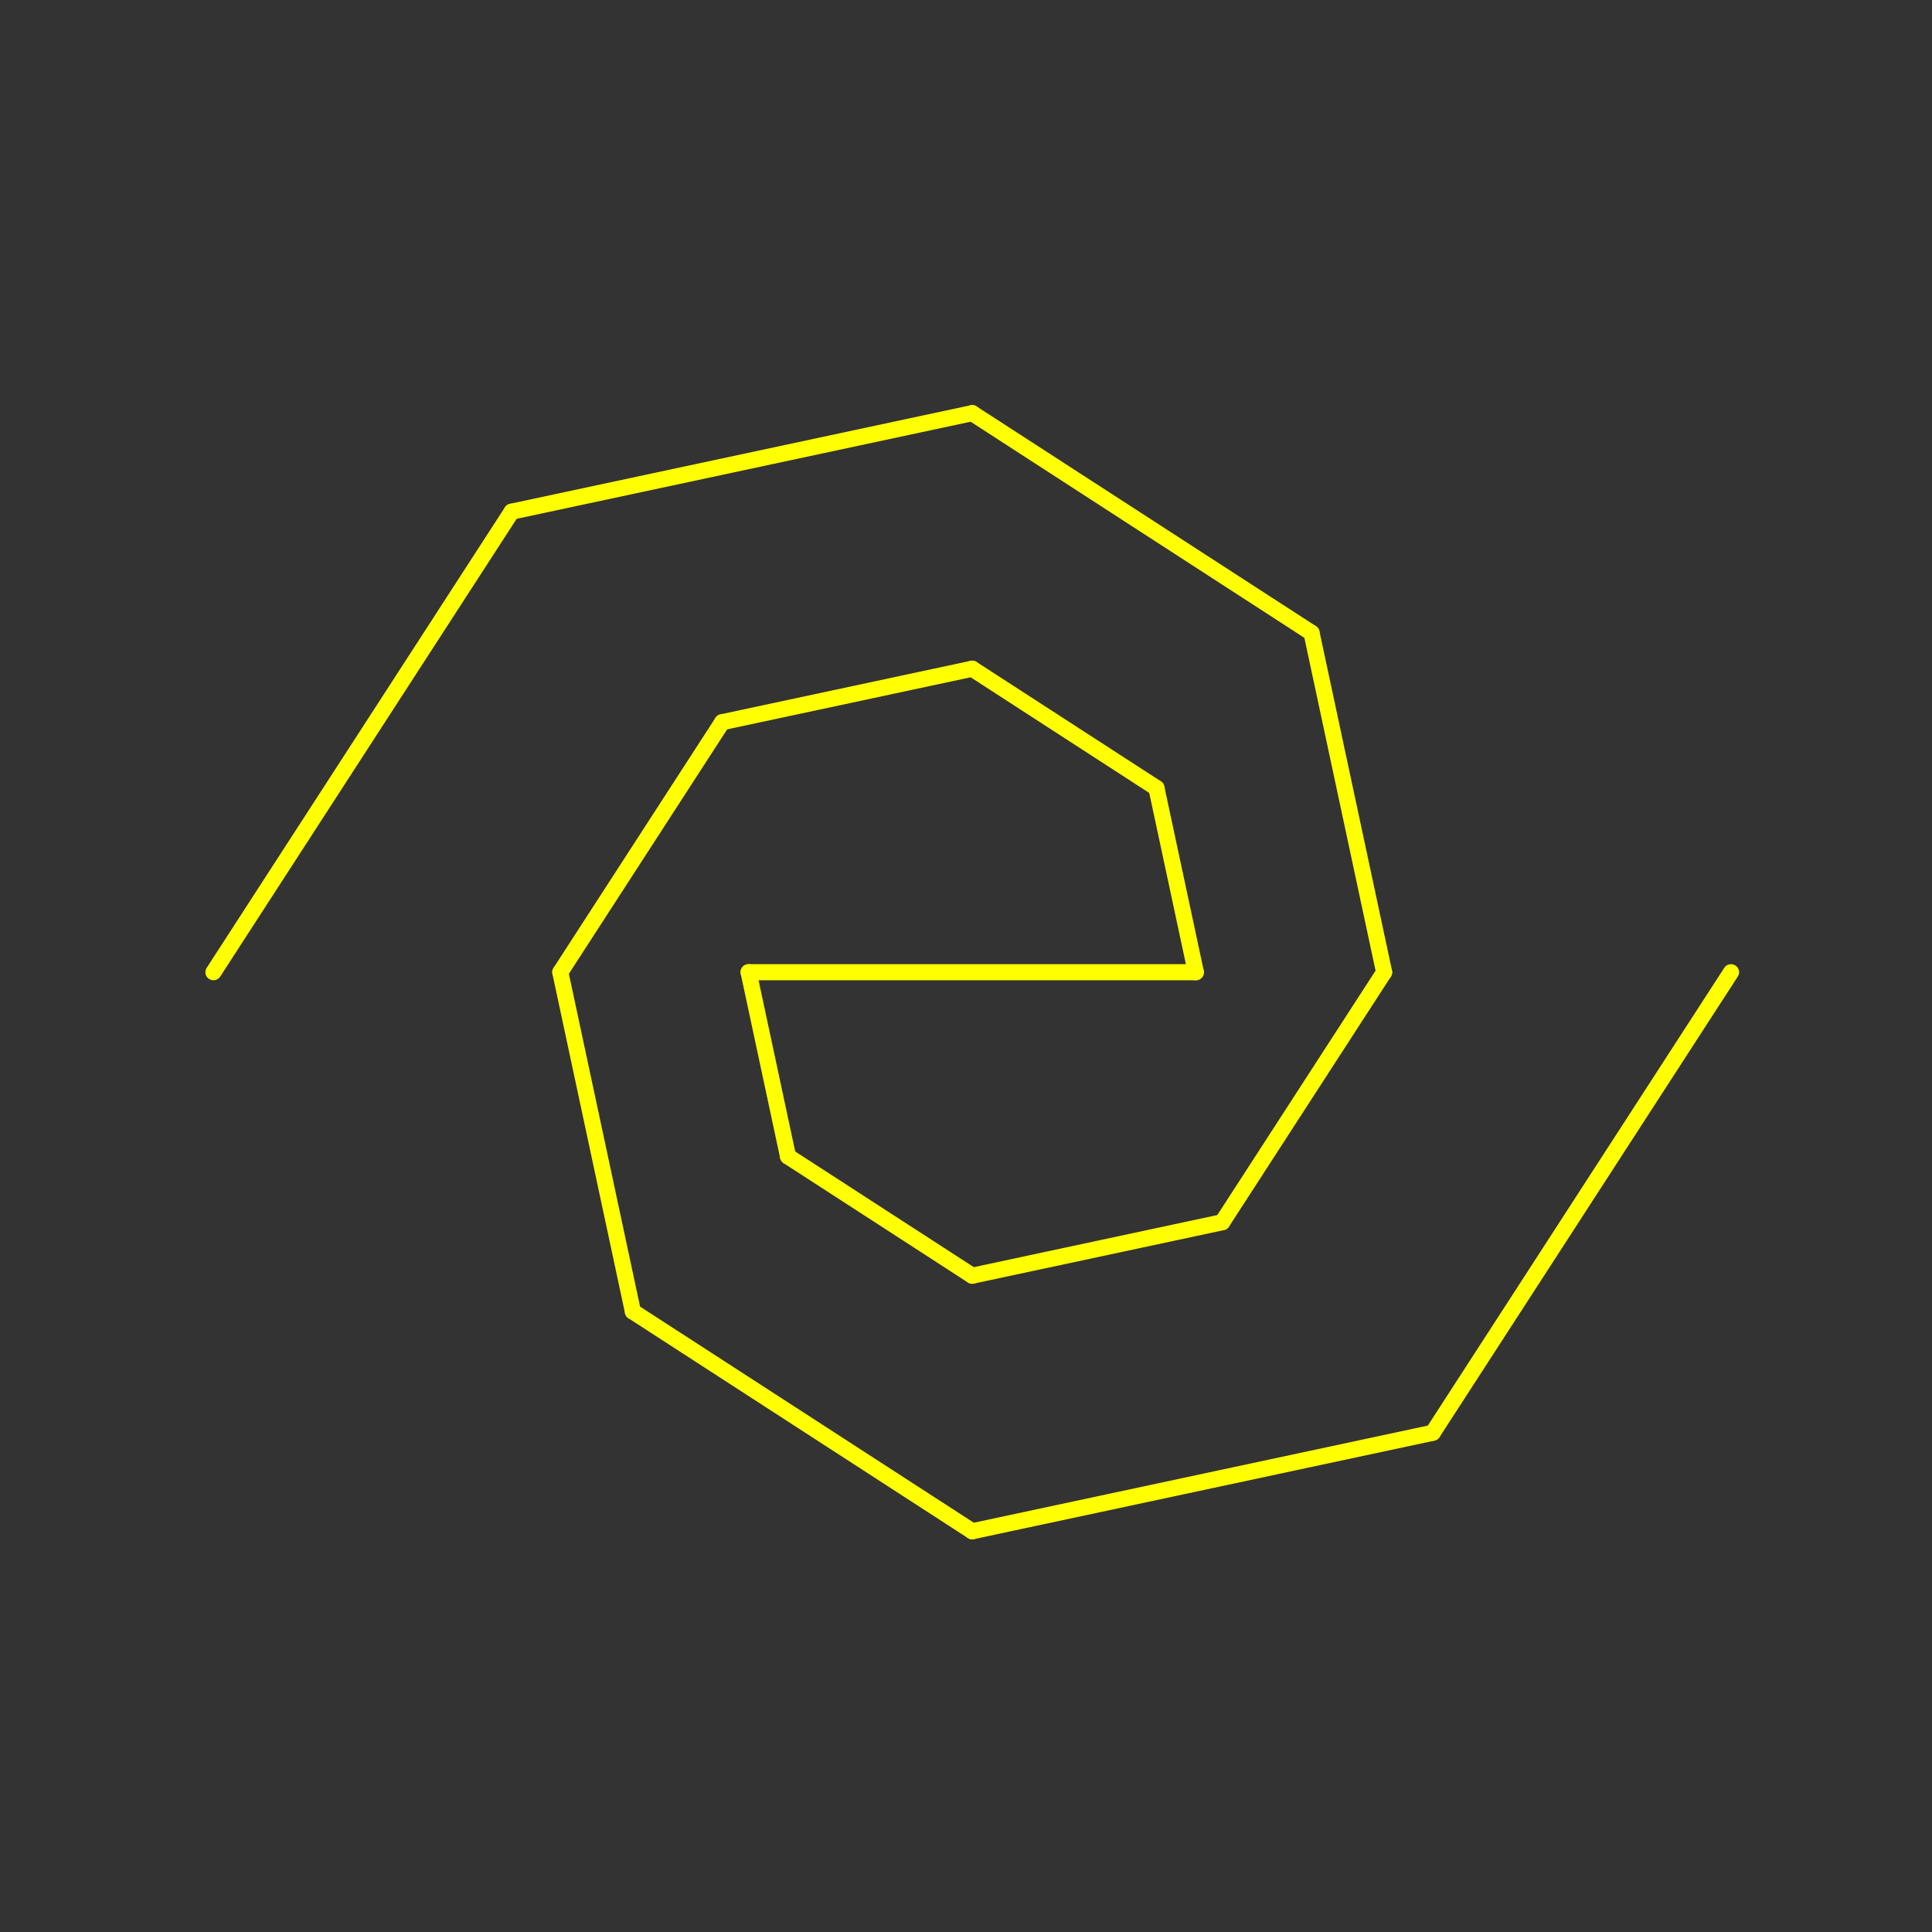 <?xml version="1.0" encoding="UTF-8" standalone="no"?>
<svg
   xmlns:dc="http://purl.org/dc/elements/1.1/"
   xmlns:cc="http://creativecommons.org/ns#"
   xmlns:rdf="http://www.w3.org/1999/02/22-rdf-syntax-ns#"
   xmlns:svg="http://www.w3.org/2000/svg"
   xmlns="http://www.w3.org/2000/svg"
   xmlns:sodipodi="http://sodipodi.sourceforge.net/DTD/sodipodi-0.dtd"
   xmlns:inkscape="http://www.inkscape.org/namespaces/inkscape"
   width="180"
   height="180"
   viewBox="0 0 135 135"
   overflow="visible"
   version="1.1"
   id="svg44"
   sodipodi:docname="Log_Spiral_tau_1.165.cad.svg"
   inkscape:version="1.0.1 (3bc2e813f5, 2020-09-07)">
  <rect x="0" y="0" width="135" height="135" fill="#333333" stroke="none"/>
  <defs
     id="defs48" />
  <sodipodi:namedview
     pagecolor="#ffffff"
     bordercolor="#666666"
     borderopacity="1"
     objecttolerance="10"
     gridtolerance="10"
     guidetolerance="10"
     inkscape:pageopacity="0"
     inkscape:pageshadow="2"
     inkscape:window-width="1920"
     inkscape:window-height="1017"
     id="namedview46"
     showgrid="false"
     units="px"
     inkscape:showpageshadow="false"
     inkscape:zoom="4.4270833"
     inkscape:cx="96"
     inkscape:cy="89.220455"
     inkscape:window-x="-8"
     inkscape:window-y="-8"
     inkscape:window-maximized="1"
     inkscape:current-layer="svg44" />
  <g
     id="g6081"
     transform="translate(-11.181,23.718)">
    <path
       d="M 102.826,20.505 79.115,5.151"
       stroke="#ffff00"
       stroke-width="0.24"
       fill-opacity="0"
       id="path5398"
       style="stroke-width:1.125;stroke-linecap:round;stroke-linejoin:round;stroke-miterlimit:4;stroke-dasharray:none" />
    <path
       d="M 107.898,44.216 102.826,20.505"
       stroke="#ffff00"
       stroke-width="0.24"
       fill-opacity="0"
       id="path5400"
       style="stroke-width:1.125;stroke-linecap:round;stroke-linejoin:round;stroke-miterlimit:4;stroke-dasharray:none" />
    <path
       d="m 96.585,61.687 11.313,-17.47"
       stroke="#ffff00"
       stroke-width="0.24"
       fill-opacity="0"
       id="path5402"
       style="stroke-width:1.125;stroke-linecap:round;stroke-linejoin:round;stroke-miterlimit:4;stroke-dasharray:none" />
    <path
       d="m 79.115,65.424 17.47,-3.737"
       stroke="#ffff00"
       stroke-width="0.24"
       fill-opacity="0"
       id="path5404"
       style="stroke-width:1.125;stroke-linecap:round;stroke-linejoin:round;stroke-miterlimit:4;stroke-dasharray:none" />
    <path
       d="m 66.243,57.088 12.872,8.335"
       stroke="#ffff00"
       stroke-width="0.24"
       fill-opacity="0"
       id="path5406"
       style="stroke-width:1.125;stroke-linecap:round;stroke-linejoin:round;stroke-miterlimit:4;stroke-dasharray:none" />
    <path
       d="m 63.49,44.216 2.754,12.872"
       stroke="#ffff00"
       stroke-width="0.24"
       fill-opacity="0"
       id="path5408"
       style="stroke-width:1.125;stroke-linecap:round;stroke-linejoin:round;stroke-miterlimit:4;stroke-dasharray:none" />
    <path
       d="M 111.296,76.398 132.136,44.216"
       stroke="#ffff00"
       stroke-width="0.24"
       fill-opacity="0"
       id="path5410"
       style="stroke-width:1.125;stroke-linecap:round;stroke-linejoin:round;stroke-miterlimit:4;stroke-dasharray:none" />
    <path
       d="m 79.115,83.282 32.181,-6.884"
       stroke="#ffff00"
       stroke-width="0.24"
       fill-opacity="0"
       id="path5412"
       style="stroke-width:1.125;stroke-linecap:round;stroke-linejoin:round;stroke-miterlimit:4;stroke-dasharray:none" />
    <path
       d="m 55.404,67.927 23.711,15.354"
       stroke="#ffff00"
       stroke-width="0.24"
       fill-opacity="0"
       id="path5414"
       style="stroke-width:1.125;stroke-linecap:round;stroke-linejoin:round;stroke-miterlimit:4;stroke-dasharray:none" />
    <path
       d="m 50.332,44.216 5.072,23.711"
       stroke="#ffff00"
       stroke-width="0.24"
       fill-opacity="0"
       id="path5416"
       style="stroke-width:1.125;stroke-linecap:round;stroke-linejoin:round;stroke-miterlimit:4;stroke-dasharray:none" />
    <path
       d="m 61.645,26.746 -11.313,17.47"
       stroke="#ffff00"
       stroke-width="0.24"
       fill-opacity="0"
       id="path5418"
       style="stroke-width:1.125;stroke-linecap:round;stroke-linejoin:round;stroke-miterlimit:4;stroke-dasharray:none" />
    <path
       d="m 79.115,23.009 -17.47,3.737"
       stroke="#ffff00"
       stroke-width="0.24"
       fill-opacity="0"
       id="path5420"
       style="stroke-width:1.125;stroke-linecap:round;stroke-linejoin:round;stroke-miterlimit:4;stroke-dasharray:none" />
    <path
       d="m 91.987,31.344 -12.872,-8.335"
       stroke="#ffff00"
       stroke-width="0.24"
       fill-opacity="0"
       id="path5422"
       style="stroke-width:1.125;stroke-linecap:round;stroke-linejoin:round;stroke-miterlimit:4;stroke-dasharray:none" />
    <path
       d="M 94.741,44.216 91.987,31.344"
       stroke="#ffff00"
       stroke-width="0.24"
       fill-opacity="0"
       id="path5424"
       style="stroke-width:1.125;stroke-linecap:round;stroke-linejoin:round;stroke-miterlimit:4;stroke-dasharray:none" />
    <path
       d="m 63.49,44.216 h 31.251"
       stroke="#ffff00"
       stroke-width="0.24"
       fill-opacity="0"
       id="path5426"
       style="stroke-width:1.125;stroke-linecap:round;stroke-linejoin:round;stroke-miterlimit:4;stroke-dasharray:none" />
    <path
       d="M 46.934,12.035 26.095,44.216"
       stroke="#ffff00"
       stroke-width="0.24"
       fill-opacity="0"
       id="path5428"
       style="stroke-width:1.125;stroke-linecap:round;stroke-linejoin:round;stroke-miterlimit:4;stroke-dasharray:none" />
    <path
       d="M 79.115,5.151 46.934,12.035"
       stroke="#ffff00"
       stroke-width="0.24"
       fill-opacity="0"
       id="path5430"
       style="stroke-width:1.125;stroke-linecap:round;stroke-linejoin:round;stroke-miterlimit:4;stroke-dasharray:none" />
  </g>
</svg>
